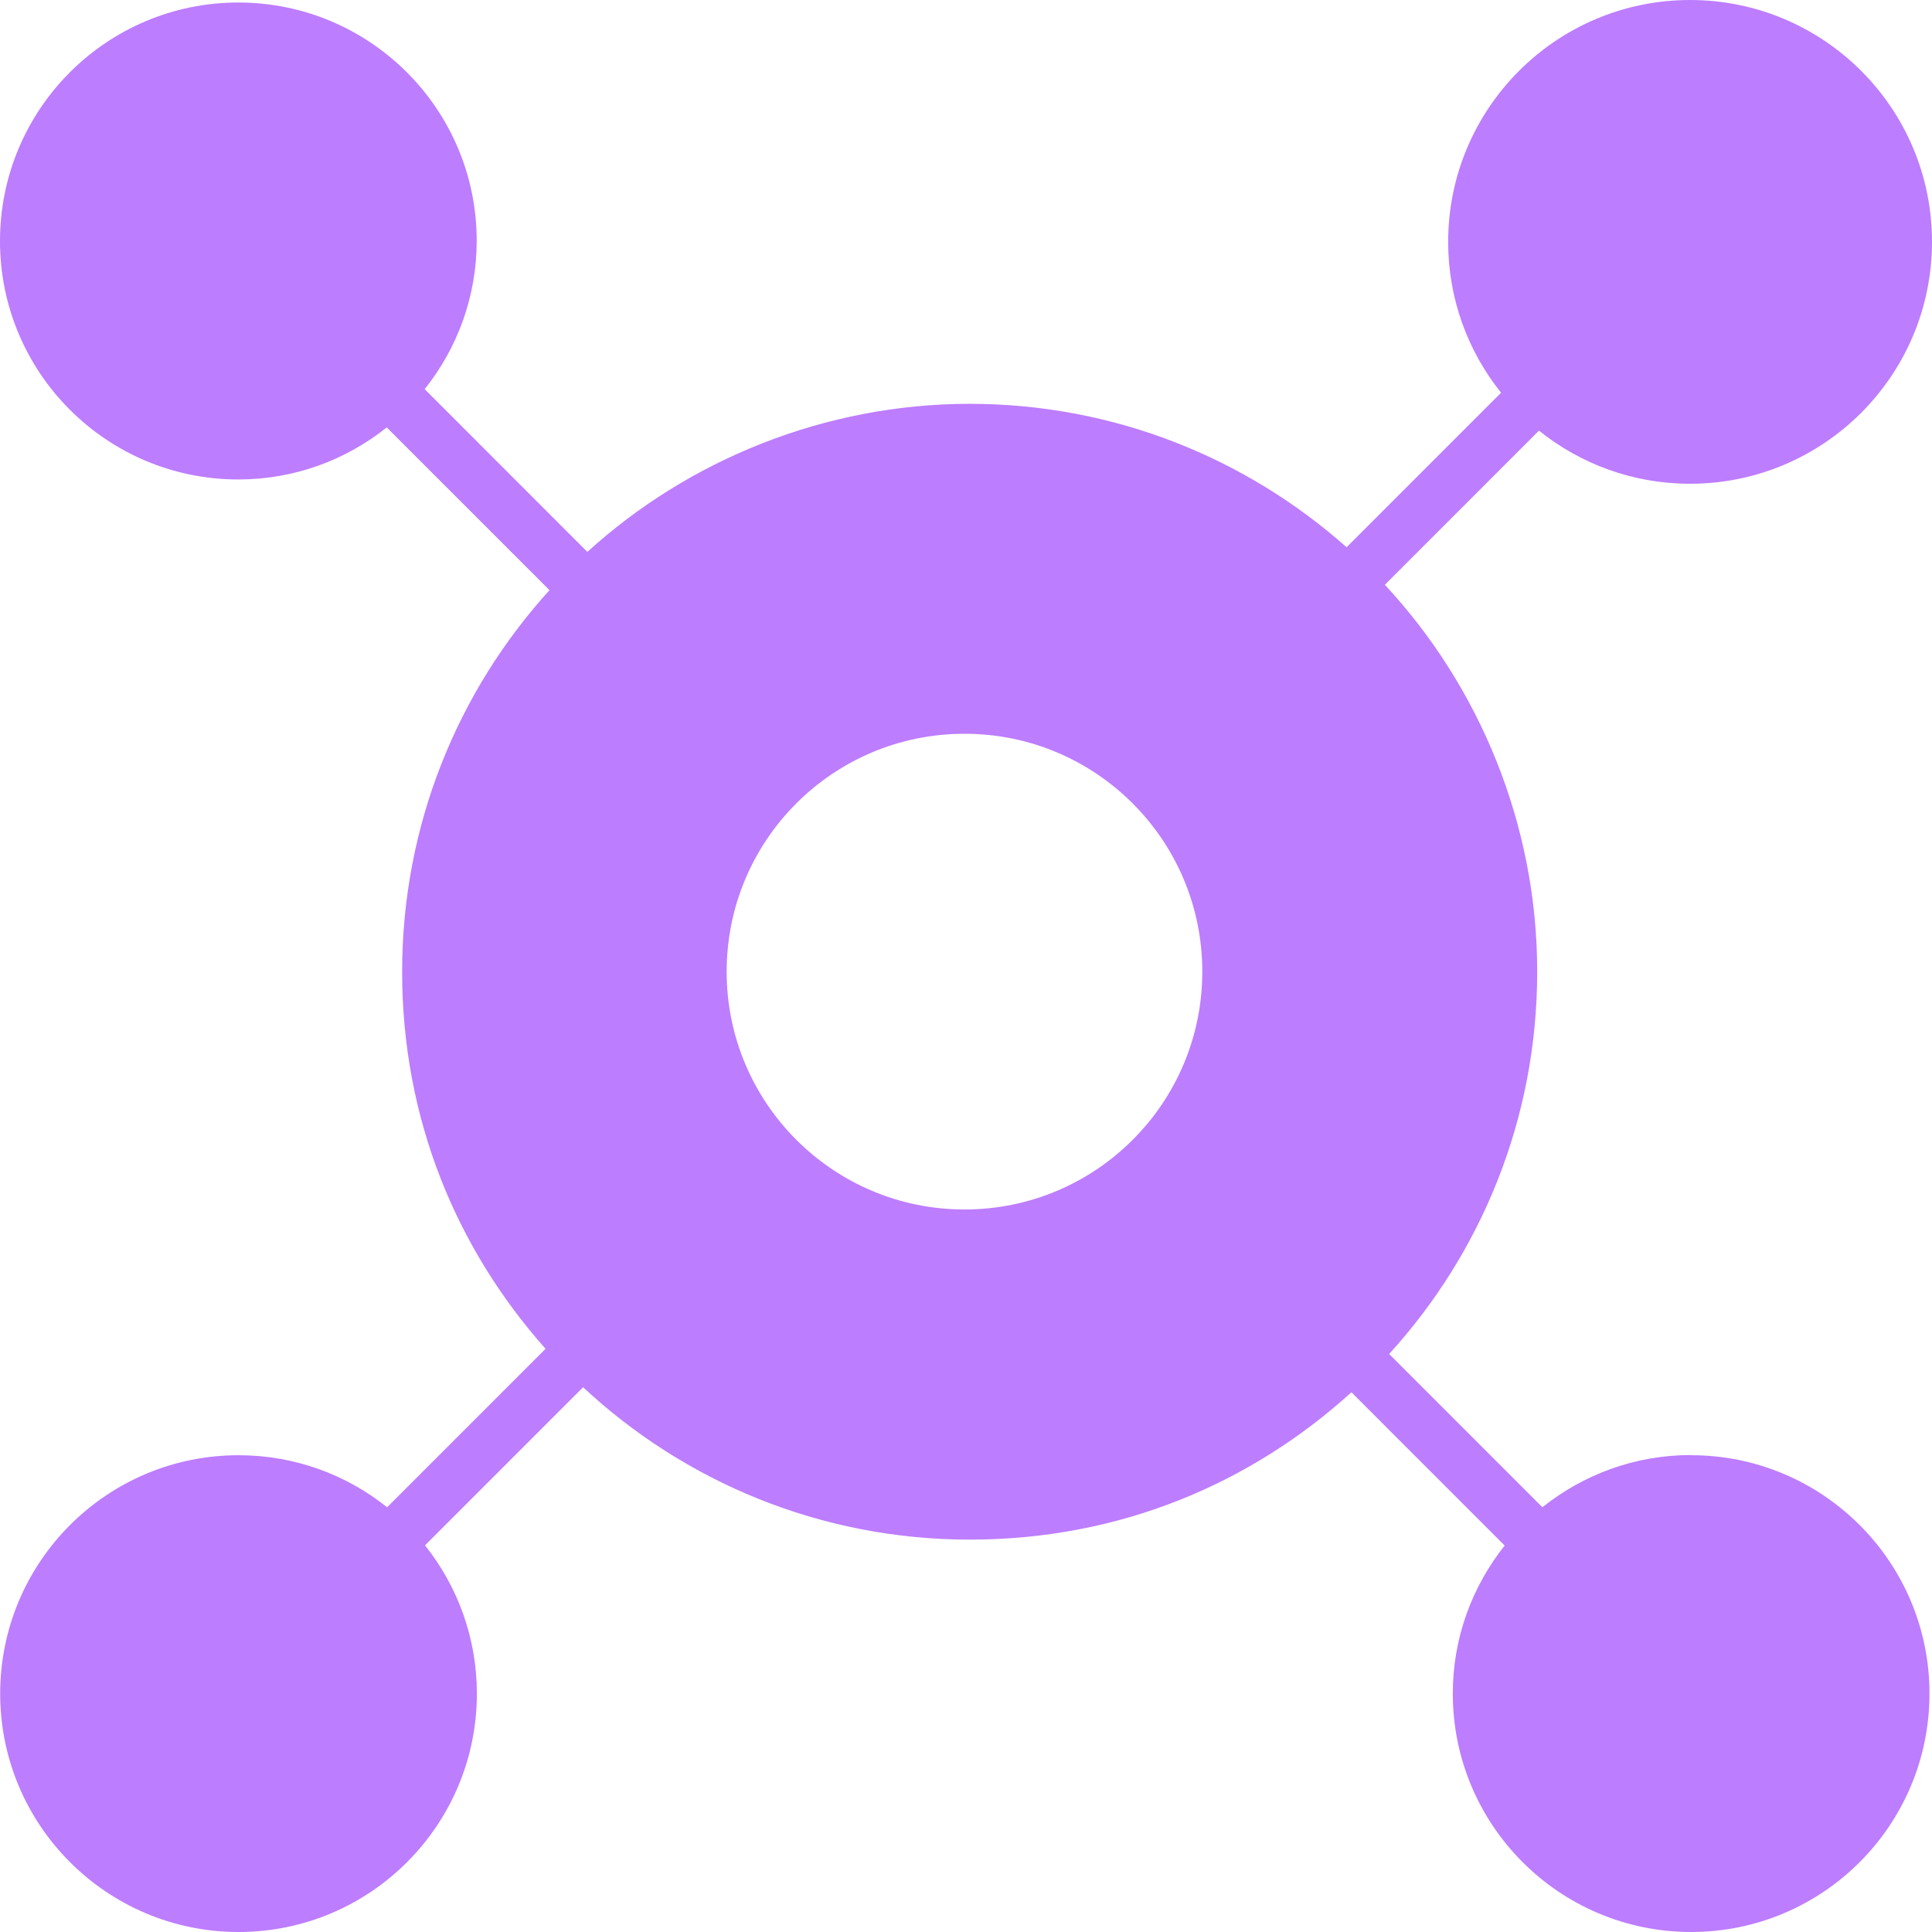 <svg width="110" height="110" viewBox="0 0 110 110" fill="none" xmlns="http://www.w3.org/2000/svg">
<path d="M96.277 82.844C93.07 82.844 90.138 83.964 87.817 85.817L79.092 77.091C84.325 71.348 87.522 63.711 87.522 55.321C87.522 46.931 84.223 39.07 78.848 33.296L87.623 24.519C89.985 26.413 92.968 27.543 96.226 27.543C103.831 27.543 110 21.373 110 13.767C110 6.16 103.831 0 96.226 0C88.621 0 82.452 6.171 82.452 13.777C82.452 17.025 83.582 20.008 85.465 22.36L76.669 31.158C70.958 26.087 63.445 22.992 55.209 22.992C46.973 22.992 39.185 26.189 33.443 31.423L24.179 22.157C26.032 19.835 27.141 16.903 27.141 13.706C27.141 6.221 21.063 0.143 13.571 0.143C6.078 0.143 0 6.221 0 13.726C0 21.23 6.078 27.299 13.571 27.299C16.767 27.299 19.699 26.189 22.02 24.336L31.285 33.602C26.072 39.345 22.896 46.961 22.896 55.331C22.896 63.701 25.981 71.083 31.061 76.795L22.041 85.817C19.72 83.964 16.788 82.854 13.581 82.854C6.088 82.854 0.01 88.933 0.01 96.427C0.01 103.921 6.088 110 13.581 110C21.074 110 27.151 103.921 27.151 96.427C27.151 93.23 26.042 90.307 24.199 87.986L33.199 78.984C38.971 84.361 46.708 87.66 55.219 87.66C63.73 87.66 71.202 84.483 76.944 79.27L85.669 87.996C83.826 90.317 82.716 93.24 82.716 96.427C82.716 103.921 88.794 110 96.287 110C103.78 110 109.857 103.921 109.857 96.427C109.857 88.933 103.78 82.854 96.287 82.854L96.277 82.844ZM54.913 68.863C47.441 68.863 41.373 62.805 41.373 55.321C41.373 47.837 47.431 41.778 54.913 41.778C62.396 41.778 68.454 47.837 68.454 55.321C68.454 62.805 62.396 68.863 54.913 68.863Z" fill="#BD7DFF"/>
</svg>
